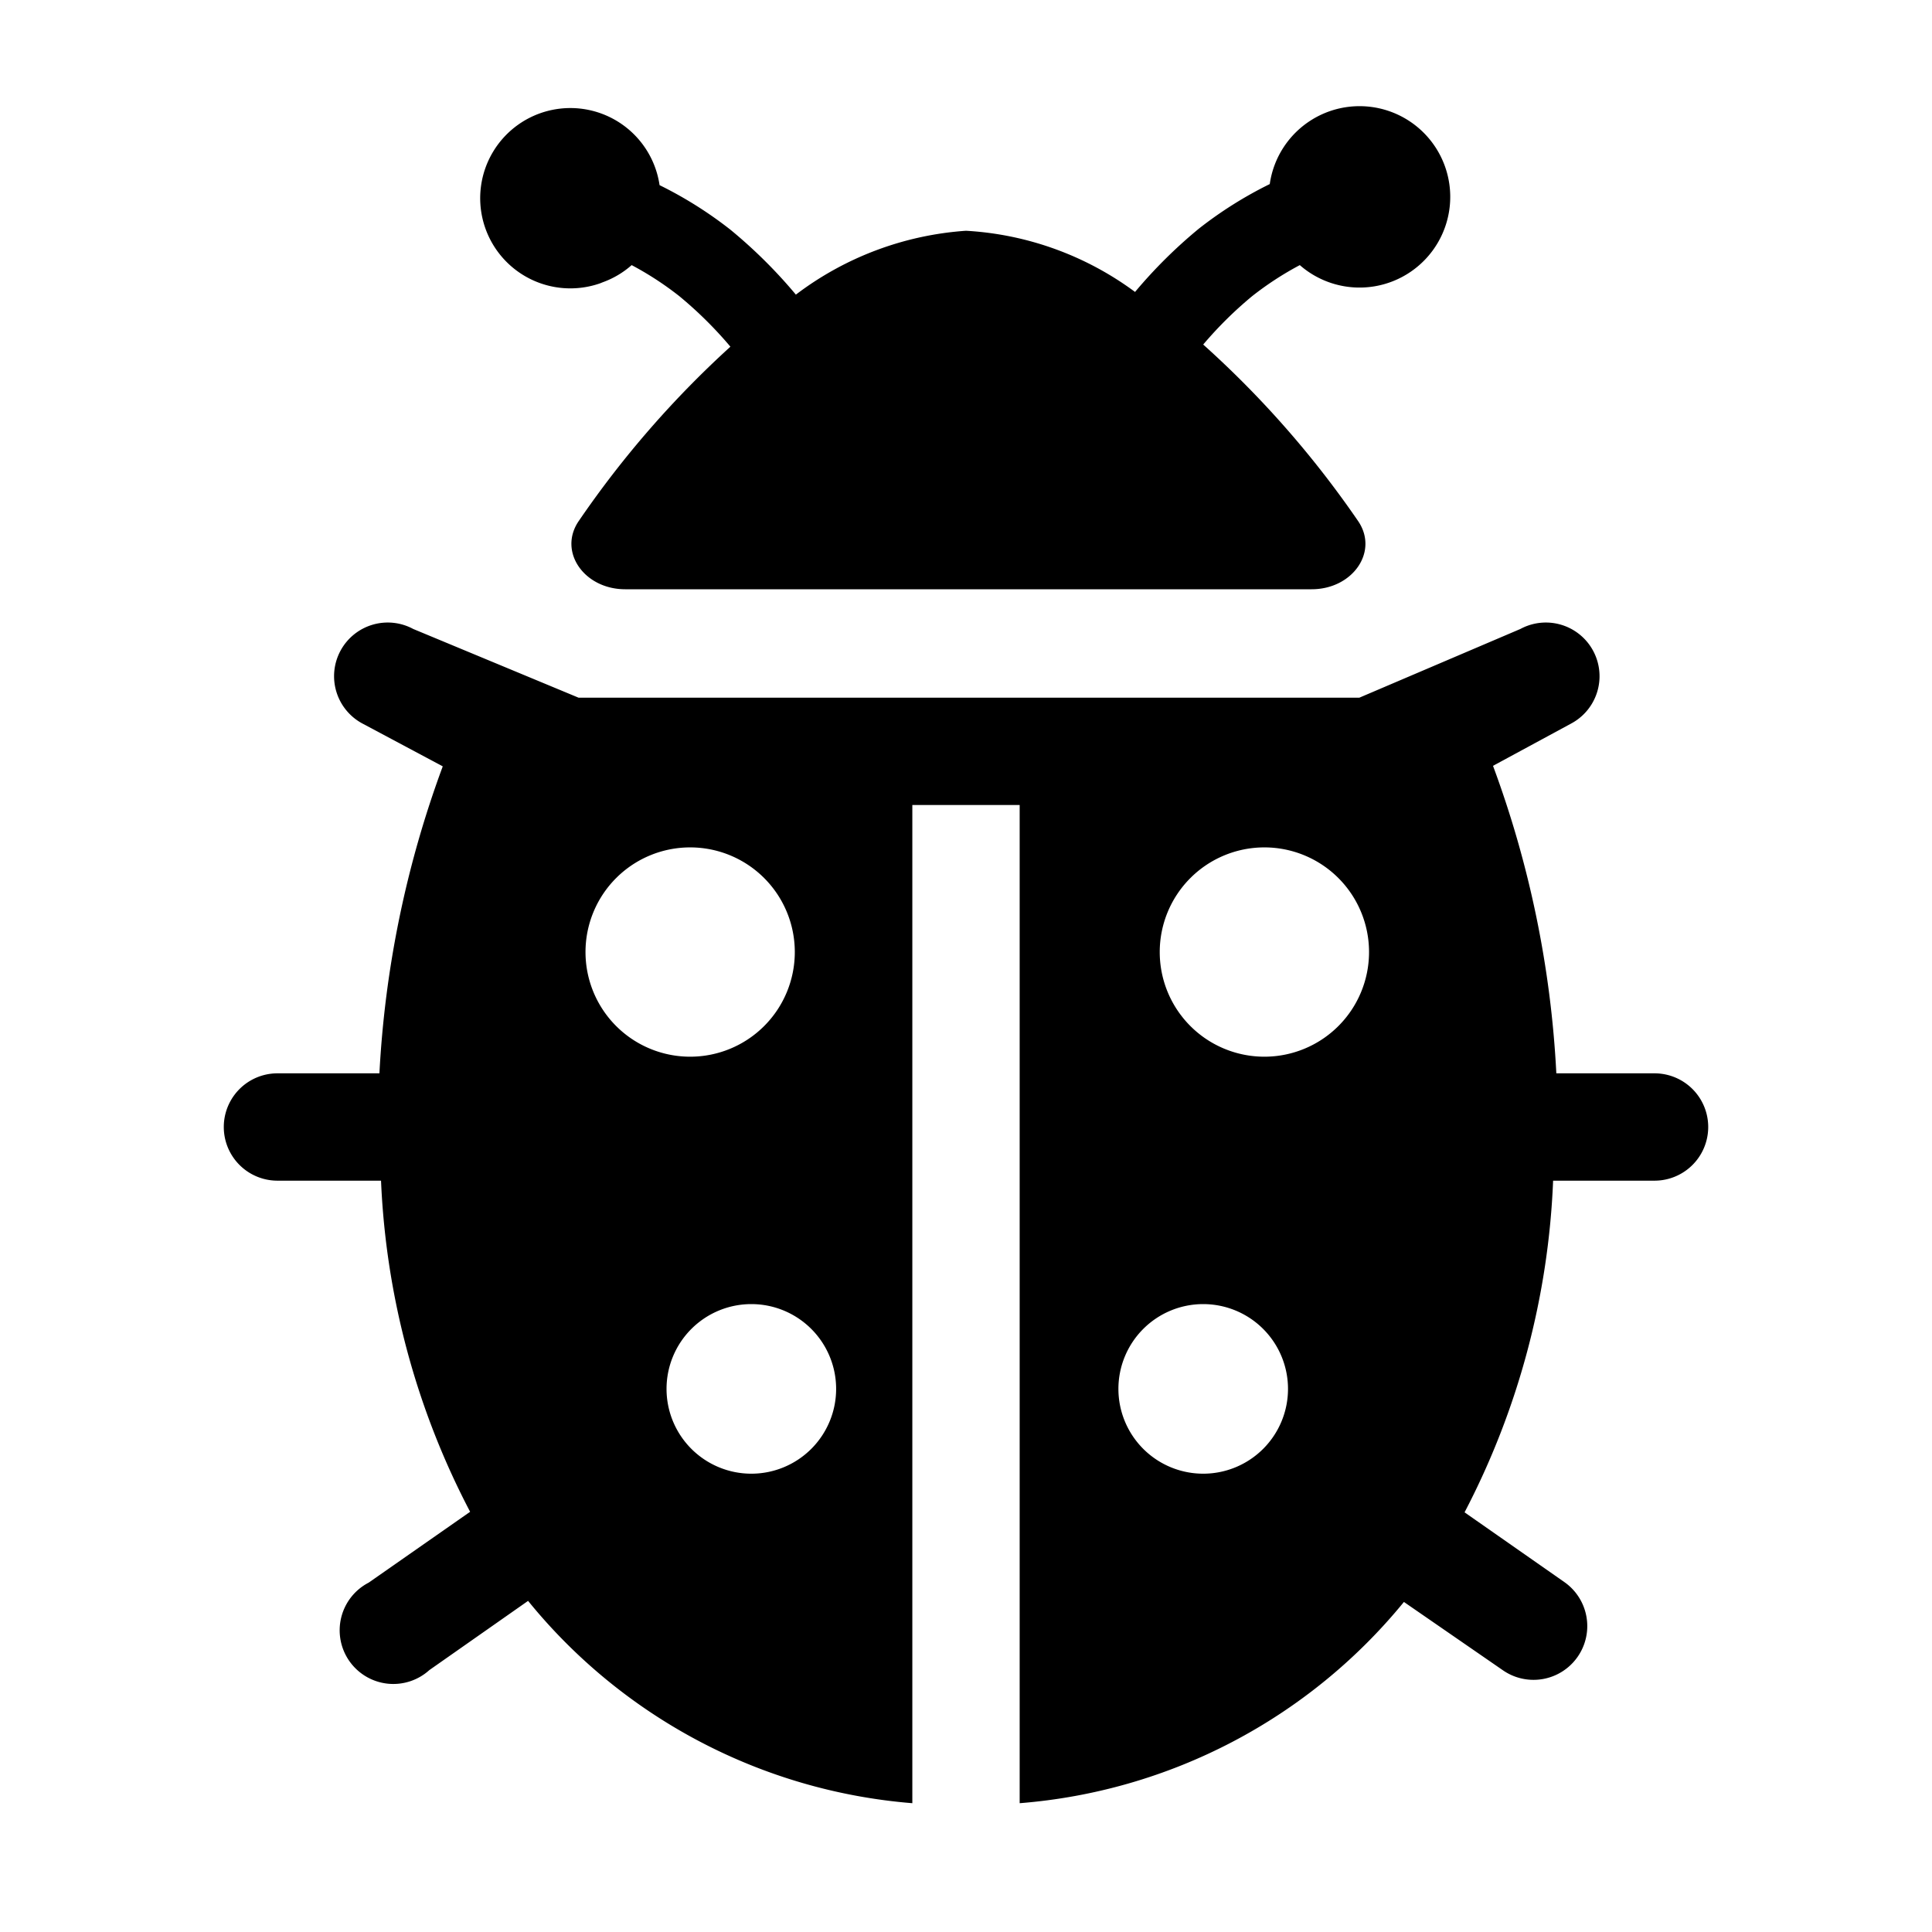 <?xml version="1.0" encoding="utf-8"?>
<svg fill="#000000" width="800px" height="800px" viewBox="0 0 36 36" version="1.1"  preserveAspectRatio="xMidYMid meet" xmlns="http://www.w3.org/2000/svg" xmlns:xlink="http://www.w3.org/1999/xlink">
    <title>bug-solid</title>
    <path class="clr-i-solid clr-i-solid-path-1" d="M30.83,20H29a19.29,19.29,0,0,0-1.18-5.73l1.46-.79a1,1,0,0,0-.95-1.76l-3,1.28H10.78L7.7,11.72a1,1,0,0,0-.95,1.76l1.5.8A19.38,19.38,0,0,0,7.07,20H5.17a1,1,0,0,0,0,2H7.1a14.62,14.62,0,0,0,1.66,6.17L6.87,29.49A1,1,0,1,0,8,31.12l1.84-1.29A10.29,10.29,0,0,0,17,33.6V15h2V33.6a10.29,10.29,0,0,0,7.16-3.75L28,31.12a1,1,0,1,0,1.15-1.64l-1.86-1.3A14.61,14.61,0,0,0,28.94,22h1.89a1,1,0,0,0,0-2ZM10.91,17.74a1.95,1.95,0,1,1,1.95,1.95A1.95,1.95,0,0,1,10.91,17.74ZM14,27.46a1.58,1.58,0,1,1,1.58-1.58A1.58,1.58,0,0,1,14,27.46Zm8.43,0A1.58,1.58,0,1,1,24,25.88,1.58,1.58,0,0,1,22.42,27.46Zm1.13-7.77a1.95,1.95,0,1,1,1.95-1.95A1.95,1.95,0,0,1,23.56,19.69Z"></path><path class="clr-i-solid clr-i-solid-path-2" d="M11.23,5.26a1.67,1.67,0,0,0,.54-.32,5.9,5.9,0,0,1,.89.58,7.44,7.44,0,0,1,.95.94A18.48,18.48,0,0,0,10.79,9.7c-.4.57.09,1.28.86,1.28H24.44c.77,0,1.26-.71.86-1.28a18.38,18.38,0,0,0-2.88-3.28,7.28,7.28,0,0,1,.91-.9,5.9,5.9,0,0,1,.89-.58,1.69,1.69,0,1,0-.56-1.51,7.49,7.49,0,0,0-1.32.83,9.06,9.06,0,0,0-1.19,1.18A5.85,5.85,0,0,0,18,4.3a5.91,5.91,0,0,0-3.17,1.19,9.2,9.2,0,0,0-1.22-1.21,7.49,7.49,0,0,0-1.32-.83,1.68,1.68,0,1,0-1.11,1.83Z"></path>
    <rect x="0" y="0" width="36" height="36" fill-opacity="0"/>
</svg>